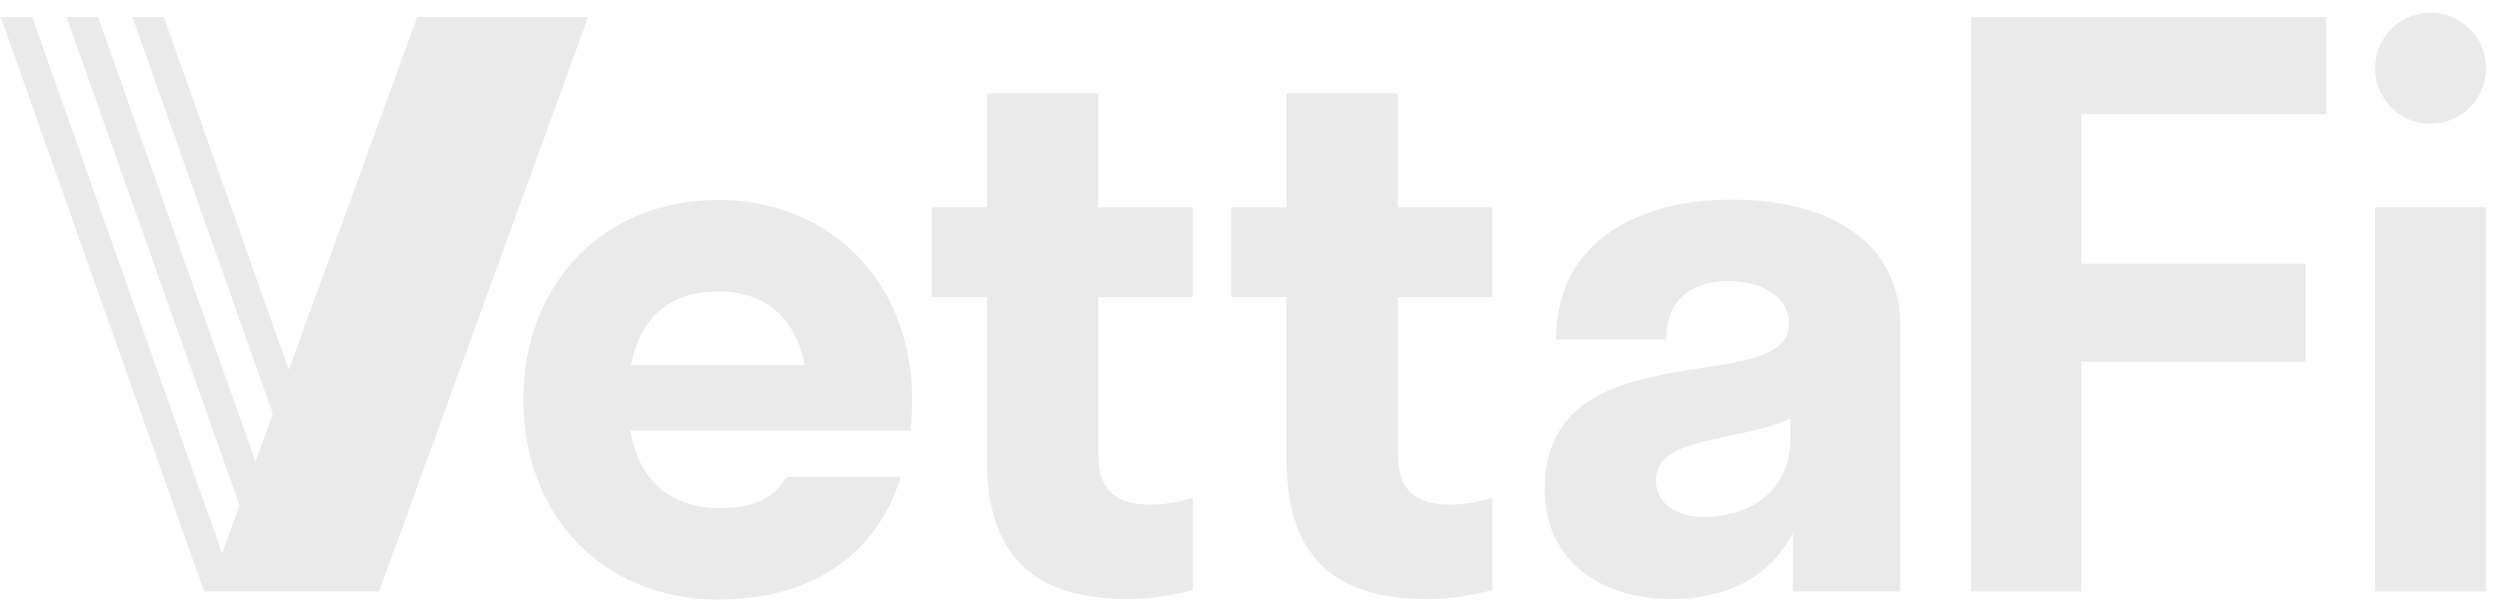 <svg xmlns="http://www.w3.org/2000/svg" width="170" height="41" viewBox="0 0 170 41" fill="none"><path d="M165.275 8.412C167.361 8.412 169.051 6.722 169.051 4.636C169.051 2.55 167.361 0.86 165.275 0.86C163.189 0.86 161.499 2.55 161.499 4.636C161.499 6.722 163.189 8.412 165.275 8.412Z" fill="#EAEAEA"></path><path d="M74.684 6.36H67.108V14.093H63.346V20.206H67.108V31.28C67.108 38.596 71.183 40.737 76.722 40.737C78.29 40.737 80.067 40.425 81.11 40.112V33.843C80.223 34.156 79.124 34.312 78.238 34.312C75.783 34.312 74.684 33.265 74.684 30.863V20.206H81.11V14.093H74.684V6.36Z" fill="#EAEAEA"></path><path d="M95.059 6.36H87.483V14.093H83.721V20.206H87.483V31.28C87.483 38.596 91.558 40.737 97.097 40.737C98.665 40.737 100.442 40.425 101.485 40.112V33.843C100.598 34.156 99.499 34.312 98.613 34.312C96.158 34.312 95.059 33.265 95.059 30.863V20.206H101.485V14.093H95.059V6.36Z" fill="#EAEAEA"></path><path d="M117.733 13.572C111.672 13.572 105.82 16.236 105.82 23.082H113.292C113.292 20.523 114.913 19.111 117.524 19.111C119.874 19.111 121.651 20.21 121.651 22.035C121.651 27.157 105.038 22.192 105.038 33.266C105.038 38.44 109.27 40.738 113.605 40.738C117.211 40.738 120.24 39.431 121.912 36.246V40.217H129.228V22.244C129.228 15.975 123.741 13.572 117.733 13.572ZM121.755 29.82C121.755 33.322 119.04 35.151 115.904 35.151C114.075 35.151 112.611 34.316 112.611 32.644C112.611 29.612 118.15 30.084 121.752 28.464V29.824L121.755 29.82Z" fill="#EAEAEA"></path><path d="M134.022 40.216H141.522V24.594H156.772V17.925H141.522V7.772H158.188V1.159H134.022V40.216Z" fill="#EAEAEA"></path><path d="M169.051 14.094H161.499V40.217H169.051V14.094Z" fill="#EAEAEA"></path><path d="M48.812 13.6C41.132 13.6 35.593 19.191 35.593 27.185C35.593 35.178 41.132 40.769 48.812 40.769C55.067 40.769 59.528 37.89 61.257 32.438H53.489C52.686 33.854 51.201 34.553 49.017 34.553C45.568 34.553 43.479 32.724 42.853 29.274H61.921C61.973 28.596 62.025 27.915 62.025 27.185C62.025 19.191 56.486 13.6 48.809 13.6H48.812ZM42.908 24.831C43.534 21.542 45.624 19.817 48.812 19.817C52.001 19.817 54.09 21.542 54.716 24.831H42.908Z" fill="#EAEAEA"></path><path d="M28.367 1.162L19.637 25.15L11.142 1.162H9.004L18.552 28.13L17.37 31.384L6.668 1.162H4.526L16.285 34.361V34.364L15.099 37.622L2.189 1.162H0.051L13.879 40.216H14.153H16.017H22.832H24.97H25.781L39.995 1.162H28.367Z" fill="#EAEAEA"></path></svg>